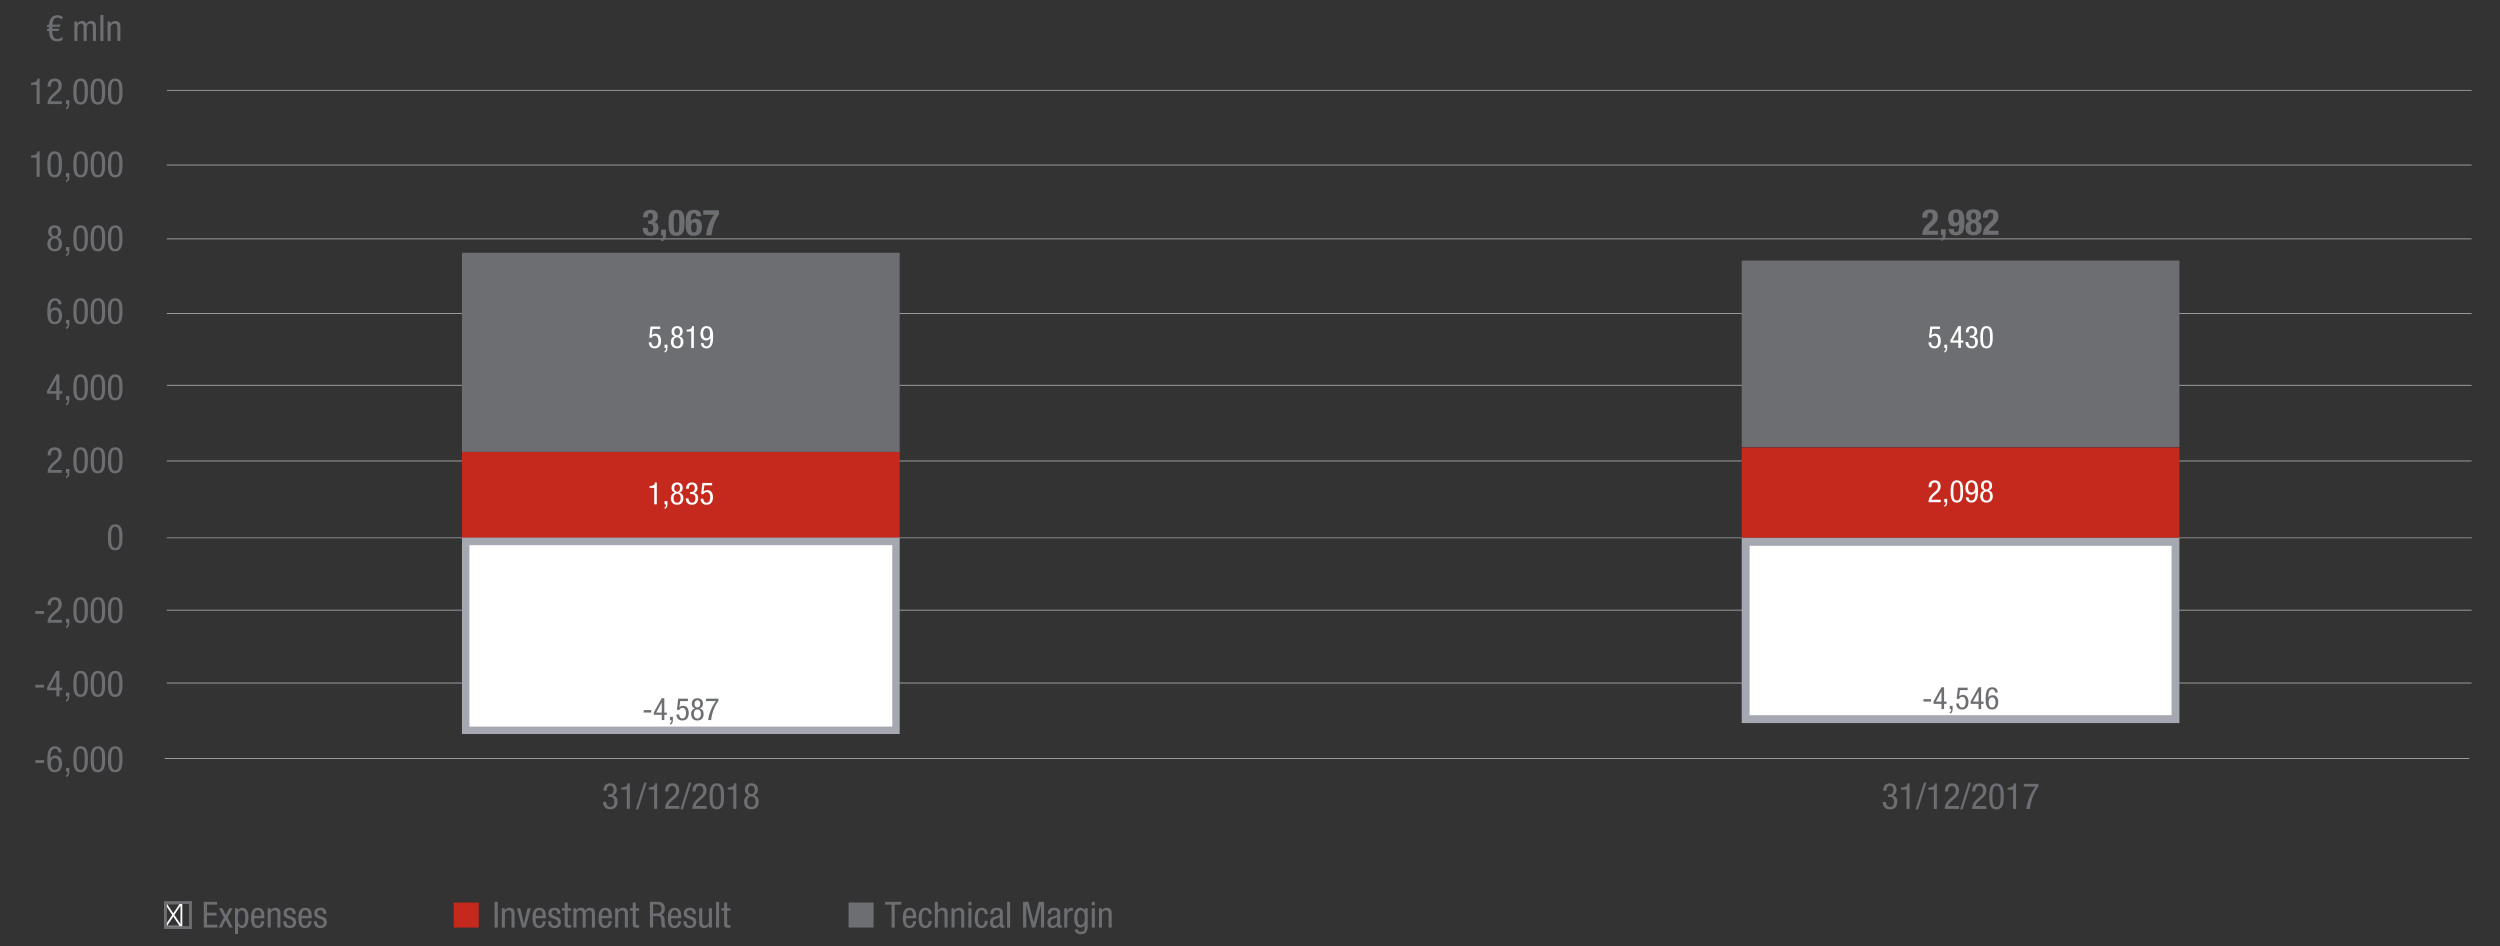 <?xml version="1.0" encoding="utf-8"?>
<!-- Generator: Adobe Illustrator 16.0.4, SVG Export Plug-In . SVG Version: 6.00 Build 0)  -->
<!DOCTYPE svg PUBLIC "-//W3C//DTD SVG 1.1//EN" "http://www.w3.org/Graphics/SVG/1.1/DTD/svg11.dtd">
<svg version="1.1" id="Layer_1" xmlns="http://www.w3.org/2000/svg" xmlns:xlink="http://www.w3.org/1999/xlink" x="0px" y="0px"
	 width="870px" height="329.237px" viewBox="0 0 870 329.237" enable-background="new 0 0 870 329.237" xml:space="preserve">
<rect x="0" y="0" width="870" height="329.237" fill="#333333" stroke="none"/>
<g>
	<path fill="#FFFFFF" d="M57.164,314.013h6.275v8.781h-6.275V314.013z M57.791,321.604l2.135-3.201l-2.135-3.197V321.604z
		 M62.435,314.64h-4.267l2.133,3.198L62.435,314.64z M62.435,322.168l-2.134-3.2l-2.133,3.2H62.435z M62.812,321.604v-6.398
		l-2.133,3.197L62.812,321.604z"/>
	
		<line fill="none" stroke="#6D6E71" stroke-width="0.5" stroke-linecap="round" stroke-miterlimit="10" x1="58.196" y1="187.117" x2="860" y2="187.117"/>
	
		<line fill="none" stroke="#A7A9AC" stroke-width="0.3" stroke-linecap="round" stroke-miterlimit="10" x1="58.196" y1="212.346" x2="860" y2="212.346"/>
	
		<line fill="none" stroke="#A7A9AC" stroke-width="0.3" stroke-linecap="round" stroke-miterlimit="10" x1="58.196" y1="160.41" x2="860" y2="160.41"/>
	
		<line fill="none" stroke="#A7A9AC" stroke-width="0.3" stroke-linecap="round" stroke-miterlimit="10" x1="58.196" y1="134.092" x2="860" y2="134.092"/>
	
		<line fill="none" stroke="#A7A9AC" stroke-width="0.3" stroke-linecap="round" stroke-miterlimit="10" x1="58.196" y1="109.131" x2="860" y2="109.131"/>
	
		<line fill="none" stroke="#A7A9AC" stroke-width="0.3" stroke-linecap="round" stroke-miterlimit="10" x1="58.196" y1="83.136" x2="860" y2="83.136"/>
	
		<line fill="none" stroke="#A7A9AC" stroke-width="0.3" stroke-linecap="round" stroke-miterlimit="10" x1="58.196" y1="57.423" x2="860" y2="57.423"/>
	
		<line fill="none" stroke="#A7A9AC" stroke-width="0.3" stroke-linecap="round" stroke-miterlimit="10" x1="58.196" y1="31.437" x2="860" y2="31.437"/>
	
		<line fill="none" stroke="#A7A9AC" stroke-width="0.3" stroke-linecap="round" stroke-miterlimit="10" x1="58.196" y1="237.686" x2="860" y2="237.686"/>
	
		<line fill="none" stroke="#A7A9AC" stroke-width="0.3" stroke-linecap="round" stroke-miterlimit="10" x1="57.41" y1="263.964" x2="859.215" y2="263.964"/>
	<rect x="10" y="3.784" fill="none" width="837.816" height="321.669"/>
	<g>
		<path fill="#6D6E71" d="M10.84,54.128c1.117-0.063,2.146-0.201,2.196-1.456h0.752v8.882h-1.054v-6.674H10.84V54.128z"/>
		<path fill="#6D6E71" d="M16.495,57.24c0-1.957,0.138-4.567,2.535-4.567c2.396,0,2.534,2.384,2.534,4.567
			c0,1.882-0.139,4.492-2.534,4.492C16.633,61.731,16.495,59.347,16.495,57.24z M19.03,60.903c1.355,0,1.43-1.794,1.43-3.663
			c0-1.957-0.075-3.739-1.43-3.739c-1.355,0-1.431,1.782-1.431,3.739C17.599,59.109,17.674,60.903,19.03,60.903z"/>
		<path fill="#6D6E71" d="M22.965,60.226h1.155v1.091c0,0.954-0.075,1.807-1.155,2.096v-0.59c0.439-0.213,0.553-0.464,0.553-0.966
			v-0.301h-0.553V60.226z"/>
		<path fill="#6D6E71" d="M25.523,57.24c0-1.957,0.138-4.567,2.535-4.567c2.396,0,2.534,2.384,2.534,4.567
			c0,1.882-0.139,4.492-2.534,4.492C25.662,61.731,25.523,59.347,25.523,57.24z M28.058,60.903c1.355,0,1.43-1.794,1.43-3.663
			c0-1.957-0.075-3.739-1.43-3.739c-1.356,0-1.431,1.782-1.431,3.739C26.627,59.109,26.702,60.903,28.058,60.903z"/>
		<path fill="#6D6E71" d="M31.542,57.24c0-1.957,0.138-4.567,2.534-4.567c2.396,0,2.535,2.384,2.535,4.567
			c0,1.882-0.139,4.492-2.535,4.492C31.68,61.731,31.542,59.347,31.542,57.24z M34.076,60.903c1.356,0,1.431-1.794,1.431-3.663
			c0-1.957-0.075-3.739-1.431-3.739c-1.355,0-1.43,1.782-1.43,3.739C32.646,59.109,32.721,60.903,34.076,60.903z"/>
		<path fill="#6D6E71" d="M37.561,57.24c0-1.957,0.138-4.567,2.535-4.567c2.396,0,2.534,2.384,2.534,4.567
			c0,1.882-0.139,4.492-2.534,4.492C37.699,61.731,37.561,59.347,37.561,57.24z M40.095,60.903c1.354,0,1.43-1.794,1.43-3.663
			c0-1.957-0.076-3.739-1.43-3.739c-1.356,0-1.431,1.782-1.431,3.739C38.665,59.109,38.739,60.903,40.095,60.903z"/>
	</g>
	<g>
		<path fill="#6D6E71" d="M12.283,264.524h3.061v0.978h-3.061V264.524z"/>
		<path fill="#6D6E71" d="M20.296,261.827c0-0.742-0.414-1.306-1.167-1.306c-1.48,0-1.568,2.208-1.568,2.674v0.701h0.025
			c0.176-0.327,0.716-0.992,1.694-0.992c1.543,0,2.321,1.143,2.321,2.812c0,1.72-0.853,3.035-2.509,3.035
			c-2.459,0-2.635-2.371-2.635-4.216c0-2.031,0.125-4.843,2.698-4.843c2.07,0,2.245,1.72,2.245,2.135H20.296z M19.092,267.923
			c1.104,0,1.405-1.128,1.405-2.057s-0.226-2.06-1.405-2.06c-1.179,0-1.405,1.131-1.405,2.06S17.988,267.923,19.092,267.923z"/>
		<path fill="#6D6E71" d="M22.965,267.246h1.155v1.092c0,0.953-0.075,1.805-1.155,2.095v-0.59c0.439-0.214,0.553-0.464,0.553-0.966
			v-0.302h-0.553V267.246z"/>
		<path fill="#6D6E71" d="M25.523,264.26c0-1.957,0.138-4.567,2.535-4.567c2.396,0,2.534,2.385,2.534,4.567
			c0,1.881-0.139,4.491-2.534,4.491C25.662,268.751,25.523,266.368,25.523,264.26z M28.058,267.923c1.355,0,1.43-1.793,1.43-3.663
			c0-1.957-0.075-3.738-1.43-3.738c-1.356,0-1.431,1.781-1.431,3.738C26.627,266.13,26.702,267.923,28.058,267.923z"/>
		<path fill="#6D6E71" d="M31.542,264.26c0-1.957,0.138-4.567,2.534-4.567c2.396,0,2.535,2.385,2.535,4.567
			c0,1.881-0.139,4.491-2.535,4.491C31.68,268.751,31.542,266.368,31.542,264.26z M34.076,267.923c1.356,0,1.431-1.793,1.431-3.663
			c0-1.957-0.075-3.738-1.431-3.738c-1.355,0-1.43,1.781-1.43,3.738C32.646,266.13,32.721,267.923,34.076,267.923z"/>
		<path fill="#6D6E71" d="M37.561,264.26c0-1.957,0.138-4.567,2.535-4.567c2.396,0,2.534,2.385,2.534,4.567
			c0,1.881-0.139,4.491-2.534,4.491C37.699,268.751,37.561,266.368,37.561,264.26z M40.095,267.923c1.354,0,1.43-1.793,1.43-3.663
			c0-1.957-0.076-3.738-1.43-3.738c-1.356,0-1.431,1.781-1.431,3.738C38.665,266.13,38.739,267.923,40.095,267.923z"/>
	</g>
	<g>
		<path fill="#6D6E71" d="M12.283,238.305h3.061v0.977h-3.061V238.305z"/>
		<path fill="#6D6E71" d="M19.606,233.475h1.054v5.831h1.004v0.905H20.66v2.146h-1.054v-2.146h-3.212v-0.992L19.606,233.475z
			 M17.348,239.306h2.258v-4.1h-0.025L17.348,239.306z"/>
		<path fill="#6D6E71" d="M22.965,241.027h1.155v1.09c0,0.954-0.075,1.807-1.155,2.096v-0.59c0.439-0.213,0.553-0.465,0.553-0.965
			v-0.301h-0.553V241.027z"/>
		<path fill="#6D6E71" d="M25.523,238.04c0-1.956,0.138-4.565,2.535-4.565c2.396,0,2.534,2.383,2.534,4.565
			c0,1.883-0.139,4.492-2.534,4.492C25.662,242.532,25.523,240.149,25.523,238.04z M28.058,241.703c1.355,0,1.43-1.793,1.43-3.663
			c0-1.956-0.075-3.738-1.43-3.738c-1.356,0-1.431,1.782-1.431,3.738C26.627,239.91,26.702,241.703,28.058,241.703z"/>
		<path fill="#6D6E71" d="M31.542,238.04c0-1.956,0.138-4.565,2.534-4.565c2.396,0,2.535,2.383,2.535,4.565
			c0,1.883-0.139,4.492-2.535,4.492C31.68,242.532,31.542,240.149,31.542,238.04z M34.076,241.703c1.356,0,1.431-1.793,1.431-3.663
			c0-1.956-0.075-3.738-1.431-3.738c-1.355,0-1.43,1.782-1.43,3.738C32.646,239.91,32.721,241.703,34.076,241.703z"/>
		<path fill="#6D6E71" d="M37.561,238.04c0-1.956,0.138-4.565,2.535-4.565c2.396,0,2.534,2.383,2.534,4.565
			c0,1.883-0.139,4.492-2.534,4.492C37.699,242.532,37.561,240.149,37.561,238.04z M40.095,241.703c1.354,0,1.43-1.793,1.43-3.663
			c0-1.956-0.076-3.738-1.43-3.738c-1.356,0-1.431,1.782-1.431,3.738C38.665,239.91,38.739,241.703,40.095,241.703z"/>
	</g>
	<g>
		<path fill="#6D6E71" d="M12.283,212.648h3.061v0.978h-3.061V212.648z"/>
		<path fill="#6D6E71" d="M21.514,216.701h-4.969c0-1.656,0.929-2.784,1.919-3.638l0.728-0.615c0.715-0.615,1.179-1.156,1.179-2.133
			c0-0.766-0.338-1.595-1.292-1.595c-1.368,0-1.405,1.417-1.405,1.921H16.57c0-1.682,0.703-2.823,2.522-2.823
			c2.058,0,2.384,1.593,2.384,2.372c0,1.354-0.565,2.068-1.556,2.922l-1.254,1.091c-0.49,0.415-0.841,0.93-0.966,1.52h3.814V216.701
			z"/>
		<path fill="#6D6E71" d="M22.965,215.372h1.155v1.09c0,0.953-0.075,1.807-1.155,2.096v-0.589c0.439-0.214,0.553-0.466,0.553-0.966
			v-0.302h-0.553V215.372z"/>
		<path fill="#6D6E71" d="M25.523,212.385c0-1.956,0.138-4.566,2.535-4.566c2.396,0,2.534,2.383,2.534,4.566
			c0,1.882-0.139,4.492-2.534,4.492C25.662,216.877,25.523,214.494,25.523,212.385z M28.058,216.048c1.355,0,1.43-1.793,1.43-3.663
			c0-1.956-0.075-3.739-1.43-3.739c-1.356,0-1.431,1.783-1.431,3.739C26.627,214.255,26.702,216.048,28.058,216.048z"/>
		<path fill="#6D6E71" d="M31.542,212.385c0-1.956,0.138-4.566,2.534-4.566c2.396,0,2.535,2.383,2.535,4.566
			c0,1.882-0.139,4.492-2.535,4.492C31.68,216.877,31.542,214.494,31.542,212.385z M34.076,216.048c1.356,0,1.431-1.793,1.431-3.663
			c0-1.956-0.075-3.739-1.431-3.739c-1.355,0-1.43,1.783-1.43,3.739C32.646,214.255,32.721,216.048,34.076,216.048z"/>
		<path fill="#6D6E71" d="M37.561,212.385c0-1.956,0.138-4.566,2.535-4.566c2.396,0,2.534,2.383,2.534,4.566
			c0,1.882-0.139,4.492-2.534,4.492C37.699,216.877,37.561,214.494,37.561,212.385z M40.095,216.048c1.354,0,1.43-1.793,1.43-3.663
			c0-1.956-0.076-3.739-1.43-3.739c-1.356,0-1.431,1.783-1.431,3.739C38.665,214.255,38.739,216.048,40.095,216.048z"/>
	</g>
	<g>
		<path fill="#6D6E71" d="M37.562,187.02c0-1.958,0.138-4.566,2.534-4.566c2.396,0,2.535,2.383,2.535,4.566
			c0,1.882-0.138,4.492-2.535,4.492C37.699,191.512,37.562,189.126,37.562,187.02z M40.095,190.683c1.355,0,1.431-1.795,1.431-3.663
			c0-1.958-0.076-3.74-1.431-3.74c-1.355,0-1.43,1.782-1.43,3.74C38.665,188.888,38.74,190.683,40.095,190.683z"/>
	</g>
	<g>
		<path fill="#6D6E71" d="M21.514,164.539h-4.969c0-1.655,0.929-2.785,1.919-3.639l0.728-0.615c0.715-0.614,1.179-1.154,1.179-2.132
			c0-0.766-0.338-1.594-1.292-1.594c-1.368,0-1.405,1.418-1.405,1.92H16.57c0-1.681,0.703-2.822,2.522-2.822
			c2.058,0,2.384,1.592,2.384,2.371c0,1.354-0.565,2.069-1.556,2.923l-1.254,1.092c-0.49,0.414-0.841,0.928-0.966,1.517h3.814
			V164.539z"/>
		<path fill="#6D6E71" d="M22.965,163.209h1.155v1.091c0,0.955-0.075,1.808-1.155,2.094v-0.588c0.439-0.213,0.553-0.464,0.553-0.967
			v-0.301h-0.553V163.209z"/>
		<path fill="#6D6E71" d="M25.523,160.224c0-1.958,0.138-4.566,2.535-4.566c2.396,0,2.534,2.383,2.534,4.566
			c0,1.881-0.139,4.492-2.534,4.492C25.662,164.716,25.523,162.331,25.523,160.224z M28.058,163.886c1.355,0,1.43-1.793,1.43-3.663
			c0-1.958-0.075-3.739-1.43-3.739c-1.356,0-1.431,1.782-1.431,3.739C26.627,162.093,26.702,163.886,28.058,163.886z"/>
		<path fill="#6D6E71" d="M31.542,160.224c0-1.958,0.138-4.566,2.534-4.566c2.396,0,2.535,2.383,2.535,4.566
			c0,1.881-0.139,4.492-2.535,4.492C31.68,164.716,31.542,162.331,31.542,160.224z M34.076,163.886c1.356,0,1.431-1.793,1.431-3.663
			c0-1.958-0.075-3.739-1.431-3.739c-1.355,0-1.43,1.782-1.43,3.739C32.646,162.093,32.721,163.886,34.076,163.886z"/>
		<path fill="#6D6E71" d="M37.561,160.224c0-1.958,0.138-4.566,2.535-4.566c2.396,0,2.534,2.383,2.534,4.566
			c0,1.881-0.139,4.492-2.534,4.492C37.699,164.716,37.561,162.331,37.561,160.224z M40.095,163.886c1.354,0,1.43-1.793,1.43-3.663
			c0-1.958-0.076-3.739-1.43-3.739c-1.356,0-1.431,1.782-1.431,3.739C38.665,162.093,38.739,163.886,40.095,163.886z"/>
	</g>
	<g>
		<path fill="#6D6E71" d="M19.606,130.29h1.054v5.833h1.004v0.904H20.66v2.146h-1.054v-2.146h-3.212v-0.991L19.606,130.29z
			 M17.348,136.123h2.258v-4.102h-0.025L17.348,136.123z"/>
		<path fill="#6D6E71" d="M22.965,137.843h1.155v1.091c0,0.954-0.075,1.807-1.155,2.096v-0.59c0.439-0.213,0.553-0.464,0.553-0.966
			v-0.301h-0.553V137.843z"/>
		<path fill="#6D6E71" d="M25.523,134.856c0-1.957,0.138-4.566,2.535-4.566c2.396,0,2.534,2.383,2.534,4.566
			c0,1.882-0.139,4.492-2.534,4.492C25.662,139.348,25.523,136.964,25.523,134.856z M28.058,138.52c1.355,0,1.43-1.794,1.43-3.664
			c0-1.957-0.075-3.739-1.43-3.739c-1.356,0-1.431,1.782-1.431,3.739C26.627,136.726,26.702,138.52,28.058,138.52z"/>
		<path fill="#6D6E71" d="M31.542,134.856c0-1.957,0.138-4.566,2.534-4.566c2.396,0,2.535,2.383,2.535,4.566
			c0,1.882-0.139,4.492-2.535,4.492C31.68,139.348,31.542,136.964,31.542,134.856z M34.076,138.52c1.356,0,1.431-1.794,1.431-3.664
			c0-1.957-0.075-3.739-1.431-3.739c-1.355,0-1.43,1.782-1.43,3.739C32.646,136.726,32.721,138.52,34.076,138.52z"/>
		<path fill="#6D6E71" d="M37.561,134.856c0-1.957,0.138-4.566,2.535-4.566c2.396,0,2.534,2.383,2.534,4.566
			c0,1.882-0.139,4.492-2.534,4.492C37.699,139.348,37.561,136.964,37.561,134.856z M40.095,138.52c1.354,0,1.43-1.794,1.43-3.664
			c0-1.957-0.076-3.739-1.43-3.739c-1.356,0-1.431,1.782-1.431,3.739C38.665,136.726,38.739,138.52,40.095,138.52z"/>
	</g>
	<g>
		<path fill="#6D6E71" d="M20.296,105.916c0-0.74-0.414-1.305-1.167-1.305c-1.48,0-1.568,2.208-1.568,2.673v0.703h0.025
			c0.176-0.326,0.716-0.991,1.694-0.991c1.543,0,2.321,1.142,2.321,2.81c0,1.719-0.853,3.036-2.509,3.036
			c-2.459,0-2.635-2.372-2.635-4.216c0-2.032,0.125-4.842,2.698-4.842c2.07,0,2.245,1.719,2.245,2.132H20.296z M19.092,112.013
			c1.104,0,1.405-1.129,1.405-2.058c0-0.929-0.226-2.058-1.405-2.058c-1.179,0-1.405,1.129-1.405,2.058
			C17.688,110.883,17.988,112.013,19.092,112.013z"/>
		<path fill="#6D6E71" d="M22.965,111.336h1.155v1.09c0,0.954-0.075,1.807-1.155,2.096v-0.59c0.439-0.213,0.553-0.464,0.553-0.966
			v-0.301h-0.553V111.336z"/>
		<path fill="#6D6E71" d="M25.523,108.35c0-1.958,0.138-4.566,2.535-4.566c2.396,0,2.534,2.383,2.534,4.566
			c0,1.881-0.139,4.491-2.534,4.491C25.662,112.841,25.523,110.457,25.523,108.35z M28.058,112.013c1.355,0,1.43-1.794,1.43-3.663
			c0-1.958-0.075-3.739-1.43-3.739c-1.356,0-1.431,1.782-1.431,3.739C26.627,110.218,26.702,112.013,28.058,112.013z"/>
		<path fill="#6D6E71" d="M31.542,108.35c0-1.958,0.138-4.566,2.534-4.566c2.396,0,2.535,2.383,2.535,4.566
			c0,1.881-0.139,4.491-2.535,4.491C31.68,112.841,31.542,110.457,31.542,108.35z M34.076,112.013c1.356,0,1.431-1.794,1.431-3.663
			c0-1.958-0.075-3.739-1.431-3.739c-1.355,0-1.43,1.782-1.43,3.739C32.646,110.218,32.721,112.013,34.076,112.013z"/>
		<path fill="#6D6E71" d="M37.561,108.35c0-1.958,0.138-4.566,2.535-4.566c2.396,0,2.534,2.383,2.534,4.566
			c0,1.881-0.139,4.491-2.534,4.491C37.699,112.841,37.561,110.457,37.561,108.35z M40.095,112.013c1.354,0,1.43-1.794,1.43-3.663
			c0-1.958-0.076-3.739-1.43-3.739c-1.356,0-1.431,1.782-1.431,3.739C38.665,110.218,38.739,112.013,40.095,112.013z"/>
	</g>
	<g>
		<path fill="#6D6E71" d="M18.051,82.568c-0.891-0.364-1.293-0.94-1.293-1.894c0-1.431,0.866-2.258,2.271-2.258
			c1.405,0,2.271,0.828,2.271,2.258c0,0.954-0.401,1.53-1.292,1.894c1.067,0.352,1.568,1.091,1.568,2.284
			c0,1.167-0.552,2.622-2.546,2.622c-1.995,0-2.546-1.455-2.546-2.622C16.483,83.66,16.984,82.92,18.051,82.568z M19.03,86.646
			c1.029,0,1.442-0.791,1.442-1.831c0-1.042-0.414-1.832-1.442-1.832c-1.029,0-1.443,0.79-1.443,1.832
			C17.586,85.855,18,86.646,19.03,86.646z M17.863,80.699c0,0.828,0.351,1.455,1.167,1.455c0.803,0,1.166-0.627,1.166-1.455
			c0-0.841-0.363-1.456-1.166-1.456C18.214,79.244,17.863,79.858,17.863,80.699z"/>
		<path fill="#6D6E71" d="M22.965,85.969h1.155v1.09c0,0.955-0.075,1.807-1.155,2.096v-0.589c0.439-0.214,0.553-0.465,0.553-0.967
			v-0.301h-0.553V85.969z"/>
		<path fill="#6D6E71" d="M25.523,82.983c0-1.958,0.138-4.567,2.535-4.567c2.396,0,2.534,2.383,2.534,4.567
			c0,1.881-0.139,4.491-2.534,4.491C25.662,87.474,25.523,85.09,25.523,82.983z M28.058,86.646c1.355,0,1.43-1.793,1.43-3.663
			c0-1.958-0.075-3.739-1.43-3.739c-1.356,0-1.431,1.782-1.431,3.739C26.627,84.852,26.702,86.646,28.058,86.646z"/>
		<path fill="#6D6E71" d="M31.542,82.983c0-1.958,0.138-4.567,2.534-4.567c2.396,0,2.535,2.383,2.535,4.567
			c0,1.881-0.139,4.491-2.535,4.491C31.68,87.474,31.542,85.09,31.542,82.983z M34.076,86.646c1.356,0,1.431-1.793,1.431-3.663
			c0-1.958-0.075-3.739-1.431-3.739c-1.355,0-1.43,1.782-1.43,3.739C32.646,84.852,32.721,86.646,34.076,86.646z"/>
		<path fill="#6D6E71" d="M37.561,82.983c0-1.958,0.138-4.567,2.535-4.567c2.396,0,2.534,2.383,2.534,4.567
			c0,1.881-0.139,4.491-2.534,4.491C37.699,87.474,37.561,85.09,37.561,82.983z M40.095,86.646c1.354,0,1.43-1.793,1.43-3.663
			c0-1.958-0.076-3.739-1.43-3.739c-1.356,0-1.431,1.782-1.431,3.739C38.665,84.852,38.739,86.646,40.095,86.646z"/>
	</g>
	<g>
		<path fill="#6D6E71" d="M10.84,28.787c1.117-0.062,2.146-0.201,2.196-1.455h0.752v8.882h-1.054V29.54H10.84V28.787z"/>
		<path fill="#6D6E71" d="M21.514,36.214h-4.969c0-1.656,0.929-2.785,1.919-3.639l0.728-0.615c0.715-0.614,1.179-1.154,1.179-2.133
			c0-0.765-0.338-1.594-1.292-1.594c-1.368,0-1.405,1.418-1.405,1.92H16.57c0-1.681,0.703-2.823,2.522-2.823
			c2.058,0,2.384,1.593,2.384,2.371c0,1.355-0.565,2.07-1.556,2.923l-1.254,1.092c-0.49,0.414-0.841,0.928-0.966,1.518h3.814V36.214
			z"/>
		<path fill="#6D6E71" d="M22.965,34.885h1.155v1.09c0,0.955-0.075,1.807-1.155,2.096v-0.589c0.439-0.213,0.553-0.464,0.553-0.966
			v-0.301h-0.553V34.885z"/>
		<path fill="#6D6E71" d="M25.523,31.899c0-1.958,0.138-4.567,2.535-4.567c2.396,0,2.534,2.383,2.534,4.567
			c0,1.881-0.139,4.491-2.534,4.491C25.662,36.39,25.523,34.006,25.523,31.899z M28.058,35.562c1.355,0,1.43-1.794,1.43-3.663
			c0-1.958-0.075-3.739-1.43-3.739c-1.356,0-1.431,1.781-1.431,3.739C26.627,33.768,26.702,35.562,28.058,35.562z"/>
		<path fill="#6D6E71" d="M31.542,31.899c0-1.958,0.138-4.567,2.534-4.567c2.396,0,2.535,2.383,2.535,4.567
			c0,1.881-0.139,4.491-2.535,4.491C31.68,36.39,31.542,34.006,31.542,31.899z M34.076,35.562c1.356,0,1.431-1.794,1.431-3.663
			c0-1.958-0.075-3.739-1.431-3.739c-1.355,0-1.43,1.781-1.43,3.739C32.646,33.768,32.721,35.562,34.076,35.562z"/>
		<path fill="#6D6E71" d="M37.561,31.899c0-1.958,0.138-4.567,2.535-4.567c2.396,0,2.534,2.383,2.534,4.567
			c0,1.881-0.139,4.491-2.534,4.491C37.699,36.39,37.561,34.006,37.561,31.899z M40.095,35.562c1.354,0,1.43-1.794,1.43-3.663
			c0-1.958-0.076-3.739-1.43-3.739c-1.356,0-1.431,1.781-1.431,3.739C38.665,33.768,38.739,35.562,40.095,35.562z"/>
	</g>
	<g>
		<path fill="#6D6E71" d="M211.629,276.46h0.552c0.941,0,1.355-0.677,1.355-1.569c0-0.814-0.301-1.479-1.154-1.479
			c-1.166,0-1.28,1.079-1.28,1.731h-1.104c0-1.518,0.716-2.559,2.359-2.559c1.856,0,2.283,1.316,2.283,2.307
			c0,0.893-0.451,1.684-1.379,1.906v0.026c1.003,0.202,1.644,0.842,1.644,2.07c0,1.62-0.816,2.747-2.522,2.747
			c-2.384,0-2.522-2.082-2.522-2.471v-0.112h1.105c0,0.815,0.401,1.756,1.417,1.756c0.652,0,1.417-0.327,1.417-1.832
			c0-1.041-0.501-1.694-1.605-1.694h-0.564V276.46z"/>
		<path fill="#6D6E71" d="M216.229,274.037c1.117-0.062,2.146-0.2,2.195-1.453h0.753v8.881h-1.054v-6.674h-1.895V274.037z"/>
		<path fill="#6D6E71" d="M224.192,272.334h0.829l-2.911,9.307h-0.827L224.192,272.334z"/>
		<path fill="#6D6E71" d="M225.734,274.037c1.117-0.062,2.146-0.2,2.195-1.453h0.753v8.881h-1.054v-6.674h-1.895V274.037z"/>
		<path fill="#6D6E71" d="M236.408,281.465h-4.969c0-1.654,0.929-2.785,1.92-3.639l0.728-0.614c0.715-0.613,1.179-1.152,1.179-2.132
			c0-0.767-0.338-1.594-1.292-1.594c-1.368,0-1.405,1.419-1.405,1.919h-1.104c0-1.68,0.702-2.821,2.522-2.821
			c2.058,0,2.384,1.593,2.384,2.37c0,1.355-0.565,2.071-1.556,2.925l-1.254,1.092c-0.49,0.412-0.841,0.926-0.966,1.516h3.814
			V281.465z"/>
		<path fill="#6D6E71" d="M239.716,272.334h0.828l-2.911,9.307h-0.827L239.716,272.334z"/>
		<path fill="#6D6E71" d="M245.913,281.465h-4.969c0-1.654,0.929-2.785,1.92-3.639l0.728-0.614c0.715-0.613,1.179-1.152,1.179-2.132
			c0-0.767-0.338-1.594-1.292-1.594c-1.368,0-1.405,1.419-1.405,1.919h-1.104c0-1.68,0.702-2.821,2.522-2.821
			c2.058,0,2.384,1.593,2.384,2.37c0,1.355-0.565,2.071-1.556,2.925l-1.254,1.092c-0.49,0.412-0.84,0.926-0.966,1.516h3.814V281.465
			z"/>
		<path fill="#6D6E71" d="M246.913,277.151c0-1.96,0.138-4.567,2.534-4.567s2.534,2.384,2.534,4.567c0,1.88-0.138,4.489-2.534,4.489
			S246.913,279.257,246.913,277.151z M249.447,280.813c1.355,0,1.431-1.794,1.431-3.662c0-1.96-0.076-3.74-1.431-3.74
			s-1.431,1.78-1.431,3.74C248.016,279.02,248.092,280.813,249.447,280.813z"/>
		<path fill="#6D6E71" d="M253.295,274.037c1.117-0.062,2.146-0.2,2.195-1.453h0.753v8.881h-1.054v-6.674h-1.895V274.037z"/>
		<path fill="#6D6E71" d="M260.506,276.734c-0.892-0.364-1.293-0.939-1.293-1.893c0-1.431,0.866-2.258,2.271-2.258
			s2.271,0.827,2.271,2.258c0,0.953-0.402,1.528-1.293,1.893c1.067,0.354,1.569,1.092,1.569,2.285c0,1.167-0.552,2.621-2.547,2.621
			s-2.547-1.454-2.547-2.621C258.937,277.826,259.438,277.088,260.506,276.734z M261.484,280.813c1.029,0,1.443-0.791,1.443-1.832
			s-0.414-1.83-1.443-1.83c-1.029,0-1.443,0.789-1.443,1.83S260.455,280.813,261.484,280.813z M260.317,274.866
			c0,0.829,0.351,1.456,1.167,1.456c0.804,0,1.166-0.627,1.166-1.456c0-0.84-0.362-1.455-1.166-1.455
			C260.668,273.411,260.317,274.026,260.317,274.866z"/>
	</g>
	<rect x="160.764" y="157.252" fill="#C5281C" width="152.329" height="29.865"/>
	<rect x="160.764" y="87.963" fill="#6D6E71" width="152.329" height="69.29"/>
	<rect x="162.057" y="188.412" fill="#FFFFFF" width="149.744" height="65.731"/>
	<path fill="#A5A8B0" d="M310.507,252.851H163.352v-63.144h147.155V252.851z M313.093,187.117H160.764v68.321h152.329V187.117z"/>
	<g>
		<path fill="#6D6E71" d="M224.012,247.118h2.622v0.837h-2.622V247.118z"/>
		<path fill="#6D6E71" d="M230.287,242.983h0.902v4.995h0.86v0.772h-0.86v1.837h-0.902v-1.837h-2.75v-0.849L230.287,242.983z
			 M228.354,247.979h1.933v-3.514h-0.021L228.354,247.979z"/>
		<path fill="#6D6E71" d="M233.169,249.448h0.988v0.936c0,0.816-0.065,1.545-0.988,1.794v-0.505
			c0.376-0.183,0.472-0.397,0.472-0.828v-0.257h-0.472V249.448z"/>
		<path fill="#6D6E71" d="M235.995,243.134h3.395v0.836h-2.675l-0.301,2.202l0.021,0.022c0.312-0.377,0.816-0.569,1.333-0.569
			c1.138,0,1.912,0.902,1.912,2.503c0,1.419-0.624,2.61-2.212,2.61c-1.804,0-2.084-1.492-2.084-2.104h0.946
			c0,0.395,0.15,1.396,1.16,1.396c1.075,0,1.246-1.203,1.246-1.977c0-0.838-0.311-1.718-1.267-1.718
			c-0.655,0-1.074,0.557-1.074,0.739l-0.817-0.043L235.995,243.134z"/>
		<path fill="#6D6E71" d="M241.854,246.538c-0.763-0.312-1.106-0.805-1.106-1.624c0-1.224,0.741-1.931,1.944-1.931
			c1.203,0,1.943,0.707,1.943,1.931c0,0.819-0.344,1.312-1.106,1.624c0.913,0.301,1.343,0.935,1.343,1.955
			c0,0.997-0.473,2.245-2.181,2.245c-1.708,0-2.182-1.248-2.182-2.245C240.51,247.473,240.94,246.839,241.854,246.538z
			 M242.691,250.029c0.881,0,1.235-0.677,1.235-1.568s-0.354-1.569-1.235-1.569c-0.882,0-1.236,0.678-1.236,1.569
			S241.81,250.029,242.691,250.029z M241.691,244.938c0,0.709,0.301,1.247,1,1.247c0.688,0,0.999-0.538,0.999-1.247
			c0-0.72-0.312-1.247-0.999-1.247C241.993,243.69,241.691,244.218,241.691,244.938z"/>
		<path fill="#6D6E71" d="M245.68,243.134h4.339v0.783c-0.419,0.548-1.02,1.472-1.493,2.61c-0.483,1.17-0.902,2.501-1.042,4.061
			h-1.053c0.14-1.149,0.451-2.332,0.924-3.459c0.451-1.117,1.062-2.191,1.804-3.159h-3.48V243.134z"/>
	</g>
	<g>
		<path fill="#FFFFFF" d="M226.043,169.146c0.956-0.055,1.837-0.172,1.88-1.246h0.645v7.604h-0.903v-5.716h-1.622V169.146z"/>
		<path fill="#FFFFFF" d="M231.277,174.365h0.988v0.935c0,0.816-0.064,1.545-0.988,1.794v-0.505
			c0.376-0.183,0.472-0.397,0.472-0.827v-0.258h-0.472V174.365z"/>
		<path fill="#FFFFFF" d="M234.802,171.454c-0.762-0.312-1.106-0.805-1.106-1.624c0-1.224,0.741-1.931,1.945-1.931
			c1.203,0,1.943,0.707,1.943,1.931c0,0.819-0.344,1.312-1.107,1.624c0.913,0.301,1.344,0.935,1.344,1.955
			c0,0.998-0.473,2.245-2.181,2.245c-1.708,0-2.182-1.247-2.182-2.245C233.458,172.389,233.889,171.755,234.802,171.454z
			 M235.64,174.945c0.88,0,1.235-0.677,1.235-1.568s-0.354-1.569-1.235-1.569c-0.882,0-1.236,0.678-1.236,1.569
			S234.758,174.945,235.64,174.945z M234.64,169.854c0,0.709,0.301,1.247,1,1.247c0.688,0,0.999-0.538,0.999-1.247
			c0-0.719-0.312-1.247-0.999-1.247C234.941,168.606,234.64,169.135,234.64,169.854z"/>
		<path fill="#FFFFFF" d="M240.154,171.218h0.473c0.806,0,1.16-0.579,1.16-1.342c0-0.699-0.257-1.27-0.987-1.27
			c-1,0-1.096,0.926-1.096,1.483h-0.945c0-1.3,0.612-2.19,2.02-2.19c1.59,0,1.955,1.127,1.955,1.977
			c0,0.763-0.386,1.438-1.182,1.631v0.022c0.86,0.171,1.407,0.719,1.407,1.772c0,1.385-0.698,2.353-2.158,2.353
			c-2.042,0-2.16-1.783-2.16-2.115v-0.099h0.946c0,0.699,0.343,1.505,1.214,1.505c0.558,0,1.213-0.279,1.213-1.568
			c0-0.892-0.43-1.45-1.375-1.45h-0.483V171.218z"/>
		<path fill="#FFFFFF" d="M244.422,168.05h3.394v0.836h-2.675l-0.301,2.203l0.022,0.022c0.311-0.378,0.816-0.57,1.332-0.57
			c1.138,0,1.912,0.903,1.912,2.503c0,1.419-0.624,2.61-2.213,2.61c-1.804,0-2.084-1.492-2.084-2.104h0.946
			c0,0.396,0.15,1.396,1.16,1.396c1.075,0,1.247-1.203,1.247-1.977c0-0.838-0.312-1.718-1.268-1.718
			c-0.655,0-1.074,0.557-1.074,0.74l-0.817-0.044L244.422,168.05z"/>
	</g>
	<g>
		<path fill="#FFFFFF" d="M226.365,113.632h3.395v0.838h-2.675l-0.301,2.201l0.021,0.021c0.312-0.375,0.816-0.569,1.332-0.569
			c1.138,0,1.912,0.902,1.912,2.503c0,1.418-0.624,2.61-2.212,2.61c-1.805,0-2.084-1.493-2.084-2.105h0.946
			c0,0.397,0.15,1.396,1.16,1.396c1.075,0,1.246-1.203,1.246-1.976c0-0.838-0.311-1.718-1.267-1.718
			c-0.656,0-1.074,0.558-1.074,0.741l-0.817-0.043L226.365,113.632z"/>
		<path fill="#FFFFFF" d="M231.277,119.949h0.988v0.935c0,0.815-0.064,1.546-0.988,1.793v-0.506
			c0.376-0.182,0.472-0.396,0.472-0.826v-0.258h-0.472V119.949z"/>
		<path fill="#FFFFFF" d="M234.802,117.038c-0.762-0.312-1.106-0.806-1.106-1.622c0-1.226,0.741-1.934,1.945-1.934
			c1.203,0,1.943,0.708,1.943,1.934c0,0.816-0.344,1.31-1.107,1.622c0.913,0.3,1.344,0.934,1.344,1.955
			c0,0.999-0.473,2.245-2.181,2.245c-1.708,0-2.182-1.246-2.182-2.245C233.458,117.972,233.889,117.338,234.802,117.038z
			 M235.64,120.528c0.88,0,1.235-0.676,1.235-1.568c0-0.891-0.354-1.568-1.235-1.568c-0.882,0-1.236,0.677-1.236,1.568
			C234.404,119.852,234.758,120.528,235.64,120.528z M234.64,115.437c0,0.709,0.301,1.246,1,1.246c0.688,0,0.999-0.537,0.999-1.246
			c0-0.72-0.312-1.247-0.999-1.247C234.941,114.19,234.64,114.717,234.64,115.437z"/>
		<path fill="#FFFFFF" d="M238.94,114.729c0.956-0.054,1.837-0.173,1.88-1.247h0.645v7.605h-0.902v-5.715h-1.622V114.729z"/>
		<path fill="#FFFFFF" d="M244.873,119.411c0,0.623,0.354,1.117,0.999,1.117c1.268,0,1.343-1.901,1.343-2.288v-0.601h-0.021
			c-0.151,0.279-0.612,0.849-1.45,0.849c-1.321,0-1.987-0.978-1.987-2.406c0-1.472,0.73-2.6,2.148-2.6
			c2.105,0,2.256,2.041,2.256,3.609c0,1.74-0.108,4.146-2.31,4.146c-1.773,0-1.923-1.472-1.923-1.826H244.873z M245.904,114.19
			c-0.945,0-1.203,0.956-1.203,1.762c0,0.806,0.194,1.762,1.203,1.762c1.011,0,1.204-0.956,1.204-1.762
			C247.107,115.146,246.85,114.19,245.904,114.19z"/>
	</g>
	<g>
		<path fill="#6D6E71" d="M225.372,79.293c0.025,1.029,0.201,1.593,0.991,1.593c0.879,0,0.992-0.652,0.992-1.43
			c0-0.79-0.176-1.518-1.167-1.518h-0.603v-1.18h0.589c0.753,0,1.028-0.677,1.028-1.405c0-0.829-0.275-1.167-0.865-1.167
			c-0.778,0-0.916,0.602-0.916,1.442h-1.657c0-1.743,0.929-2.621,2.61-2.621c1.606,0,2.56,0.714,2.56,2.283
			c0,1.065-0.514,1.769-1.355,1.957v0.025c1.141,0.175,1.581,0.978,1.581,2.095c0,1.192-0.489,2.697-2.949,2.697
			c-1.719,0-2.571-1.042-2.571-2.735v-0.038H225.372z"/>
		<path fill="#6D6E71" d="M231.742,79.933v1.631c0,1.331-0.314,2.271-1.656,2.397v-0.878c0.439-0.075,0.651-0.528,0.651-0.991
			v-0.201h-0.651v-1.958H231.742z"/>
		<path fill="#6D6E71" d="M235.428,73.008c2.146,0,2.786,1.167,2.786,4.315c0,2.472-0.139,4.742-2.786,4.742
			c-2.145,0-2.785-1.167-2.785-4.315C232.643,75.292,232.782,73.008,235.428,73.008z M234.45,78.139c0,2.233,0.2,2.748,0.978,2.748
			c0.791,0,0.979-0.702,0.979-2.985v-0.967c0-2.232-0.2-2.747-0.979-2.747c-0.79,0-0.978,0.702-0.978,2.986V78.139z"/>
		<path fill="#6D6E71" d="M242.338,75.266c0-0.677-0.213-1.078-0.815-1.078c-0.955,0-1.104,0.953-1.104,2.258v0.439h0.025
			c0.301-0.465,0.891-0.765,1.669-0.765c1.581,0,2.17,1.179,2.17,2.772c0,2.033-0.89,3.174-2.873,3.174
			c-2.484,0-2.797-1.982-2.797-4.153c0-2.509,0.049-4.905,2.986-4.905c1.28,0,2.446,0.539,2.471,2.257H242.338z M241.498,80.886
			c0.878,0,0.979-0.752,0.979-1.756c0-1.204-0.276-1.681-0.979-1.681c-0.715,0-0.991,0.477-0.991,1.681
			C240.519,80.146,240.657,80.886,241.498,80.886z"/>
		<path fill="#6D6E71" d="M250.2,73.183v1.38c-1.467,2.07-2.32,4.817-2.609,7.327h-1.895c0.276-2.146,1.029-4.793,2.773-7.151
			h-3.738v-1.556H250.2z"/>
	</g>
	<g>
		<path fill="#6D6E71" d="M656.979,276.493h0.551c0.941,0,1.356-0.677,1.356-1.567c0-0.815-0.301-1.479-1.155-1.479
			c-1.166,0-1.278,1.077-1.278,1.731h-1.104c0-1.519,0.714-2.561,2.357-2.561c1.855,0,2.283,1.318,2.283,2.309
			c0,0.891-0.451,1.682-1.381,1.906v0.025c1.005,0.201,1.646,0.841,1.646,2.071c0,1.618-0.816,2.746-2.523,2.746
			c-2.382,0-2.521-2.082-2.521-2.471v-0.113h1.104c0,0.814,0.4,1.757,1.416,1.757c0.653,0,1.419-0.328,1.419-1.832
			c0-1.042-0.502-1.694-1.605-1.694h-0.565V276.493z"/>
		<path fill="#6D6E71" d="M661.581,274.072c1.116-0.063,2.145-0.199,2.195-1.455h0.753v8.883h-1.056v-6.676h-1.893V274.072z"/>
		<path fill="#6D6E71" d="M669.542,272.366h0.828l-2.91,9.309h-0.829L669.542,272.366z"/>
		<path fill="#6D6E71" d="M671.085,274.072c1.116-0.063,2.145-0.199,2.195-1.455h0.753v8.883h-1.056v-6.676h-1.893V274.072z"/>
		<path fill="#6D6E71" d="M681.758,281.5h-4.969c0-1.655,0.93-2.785,1.921-3.639l0.727-0.616c0.715-0.612,1.181-1.152,1.181-2.13
			c0-0.767-0.34-1.596-1.293-1.596c-1.368,0-1.404,1.419-1.404,1.921h-1.104c0-1.682,0.701-2.823,2.521-2.823
			c2.057,0,2.384,1.593,2.384,2.372c0,1.354-0.565,2.069-1.557,2.922l-1.255,1.092c-0.487,0.415-0.84,0.93-0.966,1.517h3.814V281.5z
			"/>
		<path fill="#6D6E71" d="M685.065,272.366h0.828l-2.91,9.309h-0.829L685.065,272.366z"/>
		<path fill="#6D6E71" d="M691.262,281.5h-4.969c0-1.655,0.93-2.785,1.921-3.639l0.727-0.616c0.715-0.612,1.181-1.152,1.181-2.13
			c0-0.767-0.34-1.596-1.293-1.596c-1.368,0-1.404,1.419-1.404,1.921h-1.104c0-1.682,0.701-2.823,2.521-2.823
			c2.057,0,2.384,1.593,2.384,2.372c0,1.354-0.564,2.069-1.557,2.922l-1.255,1.092c-0.487,0.415-0.84,0.93-0.966,1.517h3.814V281.5z
			"/>
		<path fill="#6D6E71" d="M692.262,277.185c0-1.958,0.137-4.567,2.533-4.567c2.397,0,2.534,2.384,2.534,4.567
			c0,1.881-0.137,4.49-2.534,4.49C692.398,281.675,692.262,279.292,692.262,277.185z M694.795,280.848
			c1.356,0,1.432-1.793,1.432-3.663c0-1.958-0.075-3.738-1.432-3.738c-1.354,0-1.429,1.78-1.429,3.738
			C693.366,279.055,693.441,280.848,694.795,280.848z"/>
		<path fill="#6D6E71" d="M698.646,274.072c1.116-0.063,2.145-0.199,2.195-1.455h0.753v8.883h-1.056v-6.676h-1.893V274.072z"/>
		<path fill="#6D6E71" d="M704.301,272.792h5.067v0.917c-0.489,0.64-1.19,1.719-1.744,3.048c-0.564,1.368-1.052,2.924-1.217,4.743
			h-1.229c0.163-1.344,0.527-2.723,1.077-4.041c0.529-1.303,1.242-2.558,2.109-3.688h-4.064V272.792z"/>
	</g>
	<rect x="606.115" y="155.735" fill="#C5281C" width="152.33" height="31.382"/>
	<rect x="606.115" y="90.681" fill="#6D6E71" width="152.33" height="64.916"/>
	<rect x="607.485" y="188.571" fill="#FFFFFF" width="149.591" height="61.687"/>
	<path fill="#A5A8B0" d="M755.706,248.886h-146.85V189.94h146.85V248.886z M758.445,187.201h-152.33v64.424h152.33V187.201z"/>
	<g>
		<path fill="#6D6E71" d="M669.361,243.304h2.621v0.838h-2.621V243.304z"/>
		<path fill="#6D6E71" d="M675.637,239.168h0.902v4.994h0.859v0.773h-0.859v1.837h-0.902v-1.837h-2.75v-0.847L675.637,239.168z
			 M673.704,244.162h1.933v-3.513h-0.021L673.704,244.162z"/>
		<path fill="#6D6E71" d="M678.519,245.636h0.988v0.934c0,0.815-0.065,1.546-0.988,1.795v-0.508
			c0.376-0.182,0.474-0.395,0.474-0.825v-0.259h-0.474V245.636z"/>
		<path fill="#6D6E71" d="M681.345,239.318h3.394v0.838h-2.675l-0.301,2.201l0.021,0.022c0.311-0.377,0.816-0.568,1.333-0.568
			c1.138,0,1.912,0.902,1.912,2.502c0,1.418-0.623,2.609-2.214,2.609c-1.805,0-2.083-1.492-2.083-2.104h0.945
			c0,0.397,0.15,1.396,1.159,1.396c1.074,0,1.248-1.201,1.248-1.975c0-0.84-0.313-1.72-1.27-1.72c-0.655,0-1.073,0.559-1.073,0.74
			l-0.817-0.042L681.345,239.318z"/>
		<path fill="#6D6E71" d="M688.532,239.168h0.903v4.994h0.858v0.773h-0.858v1.837h-0.903v-1.837h-2.749v-0.847L688.532,239.168z
			 M686.6,244.162h1.933v-3.513h-0.021L686.6,244.162z"/>
		<path fill="#6D6E71" d="M694.283,240.994c0-0.635-0.356-1.117-0.999-1.117c-1.27,0-1.344,1.891-1.344,2.288v0.602h0.023
			c0.149-0.28,0.611-0.848,1.449-0.848c1.321,0,1.987,0.977,1.987,2.404c0,1.473-0.73,2.6-2.149,2.6
			c-2.105,0-2.255-2.029-2.255-3.608c0-1.741,0.105-4.146,2.309-4.146c1.772,0,1.923,1.471,1.923,1.826H694.283z M693.251,246.214
			c0.946,0,1.203-0.967,1.203-1.762c0-0.793-0.192-1.761-1.203-1.761c-1.01,0-1.202,0.968-1.202,1.761
			C692.049,245.247,692.306,246.214,693.251,246.214z"/>
	</g>
	<g>
		<path fill="#FFFFFF" d="M675.379,174.754h-4.253c0-1.419,0.794-2.387,1.642-3.118l0.625-0.524c0.611-0.527,1.01-0.989,1.01-1.826
			c0-0.654-0.291-1.365-1.107-1.365c-1.171,0-1.203,1.215-1.203,1.646h-0.945c0-1.441,0.602-2.418,2.158-2.418
			c1.764,0,2.042,1.364,2.042,2.029c0,1.161-0.482,1.773-1.332,2.505l-1.073,0.934c-0.42,0.354-0.722,0.794-0.828,1.298h3.266
			V174.754z"/>
		<path fill="#FFFFFF" d="M676.627,173.612h0.988v0.937c0,0.816-0.062,1.546-0.988,1.793v-0.504
			c0.376-0.182,0.475-0.399,0.475-0.827v-0.257h-0.475V173.612z"/>
		<path fill="#FFFFFF" d="M678.82,171.057c0-1.676,0.119-3.909,2.171-3.909c2.053,0,2.17,2.04,2.17,3.909
			c0,1.611-0.117,3.847-2.17,3.847C678.939,174.903,678.82,172.86,678.82,171.057z M680.991,174.193c1.16,0,1.226-1.536,1.226-3.137
			c0-1.676-0.065-3.201-1.226-3.201c-1.159,0-1.224,1.525-1.224,3.201C679.768,172.657,679.832,174.193,680.991,174.193z"/>
		<path fill="#FFFFFF" d="M685.065,173.077c0,0.623,0.354,1.116,0.999,1.116c1.267,0,1.342-1.899,1.342-2.288v-0.602h-0.021
			c-0.149,0.279-0.611,0.85-1.449,0.85c-1.321,0-1.987-0.979-1.987-2.407c0-1.472,0.729-2.599,2.147-2.599
			c2.106,0,2.257,2.04,2.257,3.608c0,1.74-0.108,4.147-2.312,4.147c-1.771,0-1.922-1.473-1.922-1.826H685.065z M686.096,167.855
			c-0.944,0-1.203,0.957-1.203,1.763s0.193,1.763,1.203,1.763s1.204-0.957,1.204-1.763S687.04,167.855,686.096,167.855z"/>
		<path fill="#FFFFFF" d="M690.472,170.701c-0.764-0.311-1.108-0.804-1.108-1.62c0-1.226,0.742-1.934,1.945-1.934
			s1.944,0.708,1.944,1.934c0,0.816-0.344,1.31-1.106,1.62c0.913,0.302,1.342,0.935,1.342,1.956c0,0.999-0.473,2.246-2.18,2.246
			c-1.708,0-2.181-1.247-2.181-2.246C689.128,171.636,689.558,171.003,690.472,170.701z M691.309,174.193
			c0.88,0,1.235-0.675,1.235-1.567c0-0.892-0.355-1.569-1.235-1.569c-0.881,0-1.235,0.678-1.235,1.569
			C690.073,173.519,690.428,174.193,691.309,174.193z M690.311,169.103c0,0.709,0.3,1.246,0.998,1.246
			c0.688,0,0.999-0.537,0.999-1.246c0-0.721-0.312-1.247-0.999-1.247C690.61,167.855,690.311,168.382,690.311,169.103z"/>
	</g>
	<g>
		<path fill="#FFFFFF" d="M671.717,113.634h3.394v0.837h-2.675l-0.302,2.202l0.021,0.022c0.312-0.376,0.817-0.569,1.334-0.569
			c1.138,0,1.911,0.903,1.911,2.503c0,1.418-0.622,2.61-2.213,2.61c-1.805,0-2.083-1.493-2.083-2.105h0.944
			c0,0.397,0.15,1.396,1.16,1.396c1.074,0,1.247-1.203,1.247-1.976c0-0.838-0.313-1.719-1.269-1.719
			c-0.655,0-1.074,0.558-1.074,0.741l-0.816-0.043L671.717,113.634z"/>
		<path fill="#FFFFFF" d="M676.627,119.95h0.988v0.935c0,0.816-0.062,1.547-0.988,1.794v-0.506c0.376-0.182,0.475-0.397,0.475-0.827
			v-0.258h-0.475V119.95z"/>
		<path fill="#FFFFFF" d="M681.484,113.483h0.902v4.995h0.86v0.773h-0.86v1.837h-0.902v-1.837h-2.75v-0.848L681.484,113.483z
			 M679.552,118.479h1.933v-3.512h-0.021L679.552,118.479z"/>
		<path fill="#FFFFFF" d="M685.504,116.803h0.474c0.806,0,1.161-0.58,1.161-1.342c0-0.699-0.259-1.268-0.988-1.268
			c-0.999,0-1.098,0.924-1.098,1.482h-0.944c0-1.3,0.612-2.191,2.019-2.191c1.591,0,1.956,1.128,1.956,1.977
			c0,0.763-0.386,1.439-1.181,1.632v0.022c0.859,0.171,1.406,0.72,1.406,1.772c0,1.386-0.697,2.353-2.158,2.353
			c-2.042,0-2.16-1.784-2.16-2.116v-0.097h0.946c0,0.698,0.343,1.504,1.214,1.504c0.558,0,1.213-0.279,1.213-1.569
			c0-0.891-0.43-1.45-1.374-1.45h-0.485V116.803z"/>
		<path fill="#FFFFFF" d="M689.138,117.394c0-1.676,0.119-3.91,2.171-3.91s2.169,2.041,2.169,3.91c0,1.611-0.117,3.846-2.169,3.846
			S689.138,119.198,689.138,117.394z M691.309,120.53c1.16,0,1.225-1.536,1.225-3.137c0-1.676-0.064-3.201-1.225-3.201
			s-1.225,1.525-1.225,3.201C690.084,118.994,690.148,120.53,691.309,120.53z"/>
	</g>
	<g>
		<path fill="#6D6E71" d="M674.435,81.733h-5.47c0-1.581,0.64-2.672,1.958-3.889l0.728-0.678c0.79-0.715,0.929-1.117,0.929-2.032
			c0-0.74-0.315-1.104-0.878-1.104c-0.904,0-0.992,0.791-1.005,1.731h-1.731v-0.339c0-1.643,0.866-2.571,2.76-2.571
			c1.781,0,2.659,0.891,2.659,2.421c0,1.155-0.363,1.907-1.38,2.823l-1.002,0.929c-0.529,0.477-0.829,0.965-0.917,1.305h3.35V81.733
			z"/>
		<path fill="#6D6E71" d="M677.092,79.775v1.631c0,1.331-0.312,2.27-1.656,2.396v-0.877c0.438-0.076,0.652-0.528,0.652-0.992v-0.201
			h-0.652v-1.958H677.092z"/>
		<path fill="#6D6E71" d="M679.888,79.663c0,0.666,0.214,1.066,0.815,1.066c0.953,0,1.104-0.953,1.104-2.257v-0.427h-0.024
			c-0.301,0.451-0.891,0.753-1.669,0.753c-1.582,0-2.171-1.181-2.171-2.773c0-2.033,0.893-3.174,2.874-3.174
			c2.483,0,2.797,1.982,2.797,4.152c0,2.522-0.051,4.906-2.985,4.906c-1.278,0-2.445-0.54-2.473-2.246H679.888z M680.729,77.467
			c0.714,0,0.99-0.477,0.99-1.681c-0.012-1.016-0.15-1.756-0.99-1.756c-0.877,0-0.979,0.753-0.979,1.756
			C679.749,76.991,680.025,77.467,680.729,77.467z"/>
		<path fill="#6D6E71" d="M685.466,77.028v-0.025c-0.953-0.25-1.28-1.066-1.28-1.706c0-1.744,0.992-2.446,2.61-2.446
			c1.617,0,2.609,0.702,2.609,2.446c0,0.64-0.325,1.456-1.28,1.706v0.025c1.004,0.201,1.507,1.079,1.507,2.195
			c0,1.016-0.364,2.685-2.836,2.685s-2.835-1.669-2.835-2.685C683.961,78.107,684.462,77.229,685.466,77.028z M686.796,80.729
			c0.815,0,1.028-0.689,1.028-1.53c0-0.854-0.213-1.53-1.028-1.53s-1.029,0.677-1.029,1.53
			C685.767,80.04,685.98,80.729,686.796,80.729z M686.796,76.489c0.526,0,0.878-0.414,0.878-1.242c0-0.803-0.289-1.217-0.878-1.217
			c-0.59,0-0.879,0.414-0.879,1.217C685.917,76.075,686.27,76.489,686.796,76.489z"/>
		<path fill="#6D6E71" d="M695.5,81.733h-5.47c0-1.581,0.641-2.672,1.957-3.889l0.729-0.678c0.79-0.715,0.929-1.117,0.929-2.032
			c0-0.74-0.315-1.104-0.879-1.104c-0.904,0-0.991,0.791-1.003,1.731h-1.732v-0.339c0-1.643,0.865-2.571,2.761-2.571
			c1.78,0,2.659,0.891,2.659,2.421c0,1.155-0.364,1.907-1.381,2.823l-1.003,0.929c-0.527,0.477-0.829,0.965-0.916,1.305h3.35V81.733
			z"/>
	</g>
	<g>
		<path fill="#6E6F72" d="M21.475,6.802C21.021,6.412,20.605,6.146,20,6.146c-1.411,0-1.663,1.261-1.764,2.407h2.861L20.832,9.31
			h-2.646l-0.013,0.693h2.458l-0.265,0.756h-2.18c0.038,1.172,0.24,2.797,1.751,2.797c0.718,0,1.272-0.34,1.815-0.781v1.096
			c-0.605,0.391-1.184,0.542-1.903,0.542c-2.229,0-2.721-1.777-2.822-3.654h-0.769l0.265-0.756h0.491l0.013-0.693h-0.782
			l0.265-0.756h0.555c0.164-1.764,0.869-3.276,2.885-3.276c0.755,0,1.31,0.227,1.928,0.63L21.475,6.802z"/>
		<path fill="#6E6F72" d="M25.883,7.482h1.007v0.794h0.025c0.277-0.618,0.983-0.97,1.638-0.97c0.781,0,1.247,0.301,1.461,1.07
			c0.303-0.592,0.908-1.07,1.6-1.07c1.777,0,1.777,1.348,1.777,2.142v4.788h-1.058V9.575c0-0.517-0.039-1.361-0.908-1.361
			c-0.491,0-1.259,0.302-1.259,1.361v4.662h-1.059V9.575c0-0.517-0.038-1.361-0.908-1.361c-0.49,0-1.259,0.302-1.259,1.361v4.662
			h-1.058V7.482z"/>
		<path fill="#6E6F72" d="M34.939,5.24h1.059v8.997h-1.059V5.24z"/>
		<path fill="#6E6F72" d="M37.446,7.482h1.009v0.794h0.025c0.277-0.618,0.982-0.97,1.637-0.97c1.777,0,1.777,1.348,1.777,2.142
			v4.788h-1.058V9.575c0-0.517-0.039-1.361-0.995-1.361c-0.568,0-1.337,0.378-1.337,1.361v4.662h-1.058V7.482z"/>
	</g>
	<rect x="57.58" y="314.093" fill="none" stroke="#6D6E71" stroke-miterlimit="10" width="8.701" height="8.699"/>
	<g>
		<path fill="#6D6E71" d="M70.92,313.834h4.629v0.979h-3.525v2.809h3.325v0.98h-3.325v3.211h3.676v0.979h-4.78V313.834z"/>
		<path fill="#6D6E71" d="M76.199,316.067h1.154l1.217,2.395l1.229-2.395h1.155l-1.756,3.224l1.818,3.501h-1.154l-1.342-2.661
			l-1.292,2.661h-1.154l1.844-3.501L76.199,316.067z"/>
		<path fill="#6D6E71" d="M81.779,316.067h1.003v0.828h0.025c0.138-0.501,0.728-1.005,1.455-1.005c1.594,0,2.196,1.419,2.196,3.413
			c0,1.531-0.452,3.665-2.196,3.665c-0.603,0-1.167-0.364-1.405-0.941h-0.025v2.975h-1.054V316.067z M84.125,322.063
			c0.979,0,1.23-1.028,1.23-2.76c0-1.479-0.251-2.509-1.23-2.509c-1.167,0-1.355,1.104-1.355,2.635
			C82.77,320.735,82.996,322.063,84.125,322.063z"/>
		<path fill="#6D6E71" d="M88.463,319.554c0,1.029,0,2.586,1.292,2.586c1.003,0,1.142-1.053,1.142-1.557h1.054
			c0,0.717-0.426,2.386-2.258,2.386c-1.644,0-2.333-1.143-2.333-3.451c0-1.682,0.326-3.627,2.396-3.627
			c2.058,0,2.246,1.795,2.246,3.238v0.425H88.463z M90.897,318.729v-0.363c0-0.755-0.239-1.646-1.167-1.646
			c-1.104,0-1.23,1.354-1.23,1.757v0.252H90.897z"/>
		<path fill="#6D6E71" d="M93.152,316.067h1.003v0.789h0.025c0.276-0.611,0.978-0.966,1.631-0.966c1.769,0,1.769,1.344,1.769,2.135
			v4.767h-1.054v-4.641c0-0.515-0.038-1.356-0.991-1.356c-0.564,0-1.33,0.376-1.33,1.356v4.641h-1.054V316.067z"/>
		<path fill="#6D6E71" d="M101.843,318.038c0-0.854-0.226-1.318-0.991-1.318c-0.338,0-1.091,0.088-1.091,1.028
			c0,0.791,0.828,0.942,1.656,1.218c0.816,0.276,1.644,0.564,1.644,1.894c0,1.418-0.916,2.109-2.17,2.109
			c-2.284,0-2.308-1.694-2.308-2.386h1.053c0,0.816,0.227,1.557,1.255,1.557c0.339,0,1.116-0.162,1.116-1.115
			c0-0.903-0.828-1.092-1.644-1.369c-0.815-0.276-1.656-0.514-1.656-1.907c0-1.255,0.979-1.857,2.146-1.857
			c1.957,0,2.033,1.356,2.045,2.147H101.843z"/>
		<path fill="#6D6E71" d="M104.939,319.554c0,1.029,0,2.586,1.292,2.586c1.004,0,1.142-1.053,1.142-1.557h1.054
			c0,0.717-0.427,2.386-2.258,2.386c-1.644,0-2.334-1.143-2.334-3.451c0-1.682,0.327-3.627,2.396-3.627
			c2.058,0,2.246,1.795,2.246,3.238v0.425H104.939z M107.374,318.729v-0.363c0-0.755-0.239-1.646-1.167-1.646
			c-1.105,0-1.23,1.354-1.23,1.757v0.252H107.374z"/>
		<path fill="#6D6E71" d="M112.514,318.038c0-0.854-0.225-1.318-0.991-1.318c-0.338,0-1.092,0.088-1.092,1.028
			c0,0.791,0.828,0.942,1.656,1.218c0.815,0.276,1.643,0.564,1.643,1.894c0,1.418-0.916,2.109-2.17,2.109
			c-2.284,0-2.308-1.694-2.308-2.386h1.053c0,0.816,0.227,1.557,1.255,1.557c0.339,0,1.116-0.162,1.116-1.115
			c0-0.903-0.828-1.092-1.644-1.369c-0.814-0.276-1.655-0.514-1.655-1.907c0-1.255,0.979-1.857,2.146-1.857
			c1.957,0,2.033,1.356,2.045,2.147H112.514z"/>
	</g>
	<rect x="295.307" y="314.086" fill="#6D6E71" width="8.707" height="8.706"/>
	<g>
		<path fill="#6D6E71" d="M311.371,322.792h-1.104v-7.979h-2.246v-0.979h5.608v0.979h-2.258V322.792z"/>
		<path fill="#6D6E71" d="M315.294,319.554c0,1.029,0,2.586,1.292,2.586c1.004,0,1.143-1.053,1.143-1.557h1.054
			c0,0.717-0.427,2.386-2.258,2.386c-1.644,0-2.333-1.143-2.333-3.451c0-1.682,0.326-3.627,2.395-3.627
			c2.058,0,2.247,1.795,2.247,3.238v0.425H315.294z M317.729,318.729v-0.363c0-0.755-0.239-1.646-1.167-1.646
			c-1.104,0-1.229,1.354-1.229,1.757v0.252H317.729z"/>
		<path fill="#6D6E71" d="M323.183,318.113c0-0.653-0.264-1.394-1.067-1.394c-0.652,0-1.317,0.325-1.317,2.785
			c0,0.878,0.014,2.635,1.28,2.635c0.903,0,1.104-0.953,1.104-1.682h1.053c0,1.066-0.526,2.511-2.208,2.511
			c-1.644,0-2.334-1.143-2.334-3.451c0-1.682,0.327-3.627,2.397-3.627c1.832,0,2.145,1.443,2.145,2.223H323.183z"/>
		<path fill="#6D6E71" d="M325.325,313.834h1.054v2.999h0.025c0.276-0.552,1.016-0.942,1.619-0.942c1.731,0,1.731,1.344,1.731,2.135
			v4.767H328.7v-4.641c0-0.515-0.038-1.356-0.991-1.356c-0.564,0-1.33,0.376-1.33,1.356v4.641h-1.054V313.834z"/>
		<path fill="#6D6E71" d="M331.13,316.067h1.003v0.789h0.025c0.276-0.611,0.979-0.966,1.631-0.966c1.769,0,1.769,1.344,1.769,2.135
			v4.767h-1.054v-4.641c0-0.515-0.038-1.356-0.991-1.356c-0.564,0-1.329,0.376-1.329,1.356v4.641h-1.054V316.067z"/>
		<path fill="#6D6E71" d="M336.999,313.834h1.055v1.205h-1.055V313.834z M336.999,316.067h1.055v6.725h-1.055V316.067z"/>
		<path fill="#6D6E71" d="M342.693,318.113c0-0.653-0.264-1.394-1.067-1.394c-0.652,0-1.317,0.325-1.317,2.785
			c0,0.878,0.013,2.635,1.279,2.635c0.904,0,1.105-0.953,1.105-1.682h1.053c0,1.066-0.526,2.511-2.207,2.511
			c-1.644,0-2.334-1.143-2.334-3.451c0-1.682,0.326-3.627,2.397-3.627c1.831,0,2.144,1.443,2.144,2.223H342.693z"/>
		<path fill="#6D6E71" d="M344.672,318.099c0-1.528,0.652-2.208,2.258-2.208c2.045,0,2.045,1.232,2.045,1.934v3.752
			c0,0.275,0,0.539,0.327,0.539c0.138,0,0.201-0.024,0.251-0.062v0.752c-0.076,0.014-0.352,0.062-0.615,0.062
			c-0.401,0-0.902,0-0.954-0.866h-0.024c-0.339,0.604-0.992,0.968-1.619,0.968c-1.254,0-1.831-0.754-1.831-1.959
			c0-0.941,0.401-1.593,1.267-1.855l1.418-0.426c0.765-0.239,0.765-0.453,0.765-1.019c0-0.626-0.376-0.99-1.08-0.99
			c-1.154,0-1.154,1.078-1.154,1.318v0.061H344.672z M347.921,319.129c-0.388,0.414-1.317,0.502-1.793,0.789
			c-0.339,0.213-0.515,0.478-0.515,1.067c0,0.679,0.239,1.154,0.954,1.154c0.69,0,1.354-0.59,1.354-1.28V319.129z"/>
		<path fill="#6D6E71" d="M350.466,313.834h1.054v8.958h-1.054V313.834z"/>
		<path fill="#6D6E71" d="M356.033,313.834h1.856l1.794,7.103h0.025l1.795-7.103h1.856v8.958h-1.104v-7.828h-0.025l-1.982,7.828
			h-1.104l-1.981-7.828h-0.025v7.828h-1.104V313.834z"/>
		<path fill="#6D6E71" d="M364.634,318.099c0-1.528,0.652-2.208,2.258-2.208c2.044,0,2.044,1.232,2.044,1.934v3.752
			c0,0.275,0,0.539,0.327,0.539c0.138,0,0.201-0.024,0.251-0.062v0.752c-0.075,0.014-0.351,0.062-0.615,0.062
			c-0.401,0-0.902,0-0.953-0.866h-0.025c-0.338,0.604-0.991,0.968-1.618,0.968c-1.254,0-1.831-0.754-1.831-1.959
			c0-0.941,0.401-1.593,1.267-1.855l1.417-0.426c0.765-0.239,0.765-0.453,0.765-1.019c0-0.626-0.376-0.99-1.079-0.99
			c-1.154,0-1.154,1.078-1.154,1.318v0.061H364.634z M367.883,319.129c-0.388,0.414-1.317,0.502-1.793,0.789
			c-0.339,0.213-0.515,0.478-0.515,1.067c0,0.679,0.239,1.154,0.953,1.154c0.69,0,1.355-0.59,1.355-1.28V319.129z"/>
		<path fill="#6D6E71" d="M370.365,316.067h1.054v1.003h0.024c0.302-0.639,0.703-1.18,1.456-1.18c0.213,0,0.364,0.027,0.464,0.077
			v1.029c-0.101-0.015-0.226-0.051-0.564-0.051c-0.527,0-1.38,0.477-1.38,1.593v4.253h-1.054V316.067z"/>
		<path fill="#6D6E71" d="M378.504,322.365c0,2.007-0.928,2.733-2.283,2.733c-0.415,0-2.033,0-2.208-1.679h1.054
			c0.05,0.614,0.527,0.854,1.08,0.854c1.355,0,1.304-1.043,1.304-1.507v-0.879h-0.024c-0.227,0.566-0.854,0.904-1.518,0.904
			c-1.958,0-2.083-2.473-2.083-3.362c0-1.819,0.488-3.539,2.195-3.539c0.728,0,1.317,0.504,1.455,1.028h0.026v-0.852h1.002V322.365z
			 M374.929,319.43c0,1.092,0.164,2.458,1.218,2.458c1.141,0,1.367-1.077,1.367-2.458c0-1.305-0.226-2.635-1.355-2.635
			C375.18,316.795,374.929,317.824,374.929,319.43z"/>
		<path fill="#6D6E71" d="M379.944,313.834h1.053v1.205h-1.053V313.834z M379.944,316.067h1.053v6.725h-1.053V316.067z"/>
		<path fill="#6D6E71" d="M382.439,316.067h1.003v0.789h0.025c0.277-0.611,0.979-0.966,1.632-0.966c1.768,0,1.768,1.344,1.768,2.135
			v4.767h-1.054v-4.641c0-0.515-0.037-1.356-0.991-1.356c-0.564,0-1.33,0.376-1.33,1.356v4.641h-1.054V316.067z"/>
	</g>
	<rect x="157.891" y="314.086" fill="#C5281C" width="8.707" height="8.706"/>
	<g>
		<path fill="#6D6E71" d="M172.123,313.834h1.104v8.958h-1.104V313.834z"/>
		<path fill="#6D6E71" d="M174.643,316.067h1.003v0.789h0.026c0.276-0.611,0.978-0.966,1.631-0.966c1.769,0,1.769,1.344,1.769,2.135
			v4.767h-1.054v-4.641c0-0.515-0.038-1.356-0.991-1.356c-0.564,0-1.33,0.376-1.33,1.356v4.641h-1.054V316.067z"/>
		<path fill="#6D6E71" d="M179.884,316.067h1.154l1.254,5.396h0.025l1.254-5.396h1.154l-1.819,6.725h-1.205L179.884,316.067z"/>
		<path fill="#6D6E71" d="M186.417,319.554c0,1.029,0,2.586,1.292,2.586c1.004,0,1.142-1.053,1.142-1.557h1.054
			c0,0.717-0.427,2.386-2.258,2.386c-1.644,0-2.333-1.143-2.333-3.451c0-1.682,0.326-3.627,2.396-3.627
			c2.058,0,2.246,1.795,2.246,3.238v0.425H186.417z M188.851,318.729v-0.363c0-0.755-0.239-1.646-1.167-1.646
			c-1.105,0-1.23,1.354-1.23,1.757v0.252H188.851z"/>
		<path fill="#6D6E71" d="M193.992,318.038c0-0.854-0.226-1.318-0.991-1.318c-0.339,0-1.092,0.088-1.092,1.028
			c0,0.791,0.828,0.942,1.655,1.218c0.816,0.276,1.644,0.564,1.644,1.894c0,1.418-0.916,2.109-2.17,2.109
			c-2.284,0-2.308-1.694-2.308-2.386h1.053c0,0.816,0.226,1.557,1.255,1.557c0.338,0,1.116-0.162,1.116-1.115
			c0-0.903-0.827-1.092-1.644-1.369c-0.815-0.276-1.656-0.514-1.656-1.907c0-1.255,0.979-1.857,2.146-1.857
			c1.956,0,2.032,1.356,2.044,2.147H193.992z"/>
		<path fill="#6D6E71" d="M196.524,314.11h1.053v1.957h1.167v0.828h-1.167v4.317c0,0.538,0.138,0.752,0.69,0.752
			c0.226,0,0.352-0.025,0.464-0.038v0.865c-0.138,0.026-0.414,0.075-0.853,0.075c-1.092,0-1.354-0.451-1.354-1.329v-4.643h-0.979
			v-0.828h0.979V314.11z"/>
		<path fill="#6D6E71" d="M199.558,316.067h1.003v0.789h0.025c0.275-0.611,0.979-0.966,1.631-0.966c0.778,0,1.243,0.302,1.455,1.067
			c0.302-0.589,0.904-1.067,1.594-1.067c1.77,0,1.77,1.344,1.77,2.135v4.767h-1.054v-4.641c0-0.515-0.038-1.356-0.903-1.356
			c-0.49,0-1.254,0.302-1.254,1.356v4.641h-1.054v-4.641c0-0.515-0.038-1.356-0.904-1.356c-0.489,0-1.254,0.302-1.254,1.356v4.641
			h-1.054V316.067z"/>
		<path fill="#6D6E71" d="M209.388,319.554c0,1.029,0,2.586,1.292,2.586c1.004,0,1.142-1.053,1.142-1.557h1.054
			c0,0.717-0.427,2.386-2.258,2.386c-1.644,0-2.334-1.143-2.334-3.451c0-1.682,0.326-3.627,2.396-3.627
			c2.058,0,2.246,1.795,2.246,3.238v0.425H209.388z M211.822,318.729v-0.363c0-0.755-0.239-1.646-1.167-1.646
			c-1.105,0-1.23,1.354-1.23,1.757v0.252H211.822z"/>
		<path fill="#6D6E71" d="M214.077,316.067h1.003v0.789h0.025c0.277-0.611,0.979-0.966,1.632-0.966c1.769,0,1.769,1.344,1.769,2.135
			v4.767h-1.055v-4.641c0-0.515-0.037-1.356-0.991-1.356c-0.564,0-1.33,0.376-1.33,1.356v4.641h-1.054V316.067z"/>
		<path fill="#6D6E71" d="M220.197,314.11h1.053v1.957h1.167v0.828h-1.167v4.317c0,0.538,0.139,0.752,0.69,0.752
			c0.226,0,0.352-0.025,0.464-0.038v0.865c-0.139,0.026-0.414,0.075-0.853,0.075c-1.092,0-1.355-0.451-1.355-1.329v-4.643h-0.979
			v-0.828h0.979V314.11z"/>
		<path fill="#6D6E71" d="M226.177,313.834h2.897c1.405,0,2.296,0.829,2.296,2.246c0,0.979-0.339,2.008-1.38,2.258v0.027
			c0.778,0.087,1.217,0.727,1.267,1.492l0.075,1.53c0.051,0.99,0.213,1.242,0.477,1.404h-1.33c-0.188-0.188-0.276-0.853-0.3-1.293
			l-0.075-1.392c-0.088-1.229-0.766-1.306-1.331-1.306h-1.493v3.99h-1.104V313.834z M227.281,317.899h1.091
			c0.653,0,1.844,0,1.844-1.731c0-0.878-0.59-1.432-1.619-1.432h-1.317V317.899z"/>
		<path fill="#6D6E71" d="M233.525,319.554c0,1.029,0,2.586,1.292,2.586c1.004,0,1.142-1.053,1.142-1.557h1.054
			c0,0.717-0.427,2.386-2.259,2.386c-1.643,0-2.333-1.143-2.333-3.451c0-1.682,0.326-3.627,2.396-3.627
			c2.058,0,2.246,1.795,2.246,3.238v0.425H233.525z M235.959,318.729v-0.363c0-0.755-0.239-1.646-1.167-1.646
			c-1.104,0-1.23,1.354-1.23,1.757v0.252H235.959z"/>
		<path fill="#6D6E71" d="M241.1,318.038c0-0.854-0.226-1.318-0.991-1.318c-0.338,0-1.091,0.088-1.091,1.028
			c0,0.791,0.828,0.942,1.656,1.218c0.816,0.276,1.643,0.564,1.643,1.894c0,1.418-0.916,2.109-2.169,2.109
			c-2.284,0-2.309-1.694-2.309-2.386h1.053c0,0.816,0.227,1.557,1.255,1.557c0.338,0,1.116-0.162,1.116-1.115
			c0-0.903-0.827-1.092-1.644-1.369c-0.815-0.276-1.655-0.514-1.655-1.907c0-1.255,0.979-1.857,2.145-1.857
			c1.957,0,2.032,1.356,2.045,2.147H241.1z"/>
		<path fill="#6D6E71" d="M247.746,322.792h-1.002v-0.791h-0.026c-0.275,0.614-0.979,0.968-1.631,0.968
			c-1.769,0-1.769-1.344-1.769-2.134v-4.768h1.054v4.642c0,0.515,0.038,1.354,0.991,1.354c0.564,0,1.33-0.375,1.33-1.354v-4.642
			h1.054V322.792z"/>
		<path fill="#6D6E71" d="M249.187,313.834h1.053v8.958h-1.053V313.834z"/>
		<path fill="#6D6E71" d="M251.995,314.11h1.054v1.957h1.167v0.828h-1.167v4.317c0,0.538,0.138,0.752,0.69,0.752
			c0.226,0,0.352-0.025,0.464-0.038v0.865c-0.138,0.026-0.414,0.075-0.853,0.075c-1.091,0-1.355-0.451-1.355-1.329v-4.643h-0.978
			v-0.828h0.978V314.11z"/>
	</g>
</g>
</svg>
